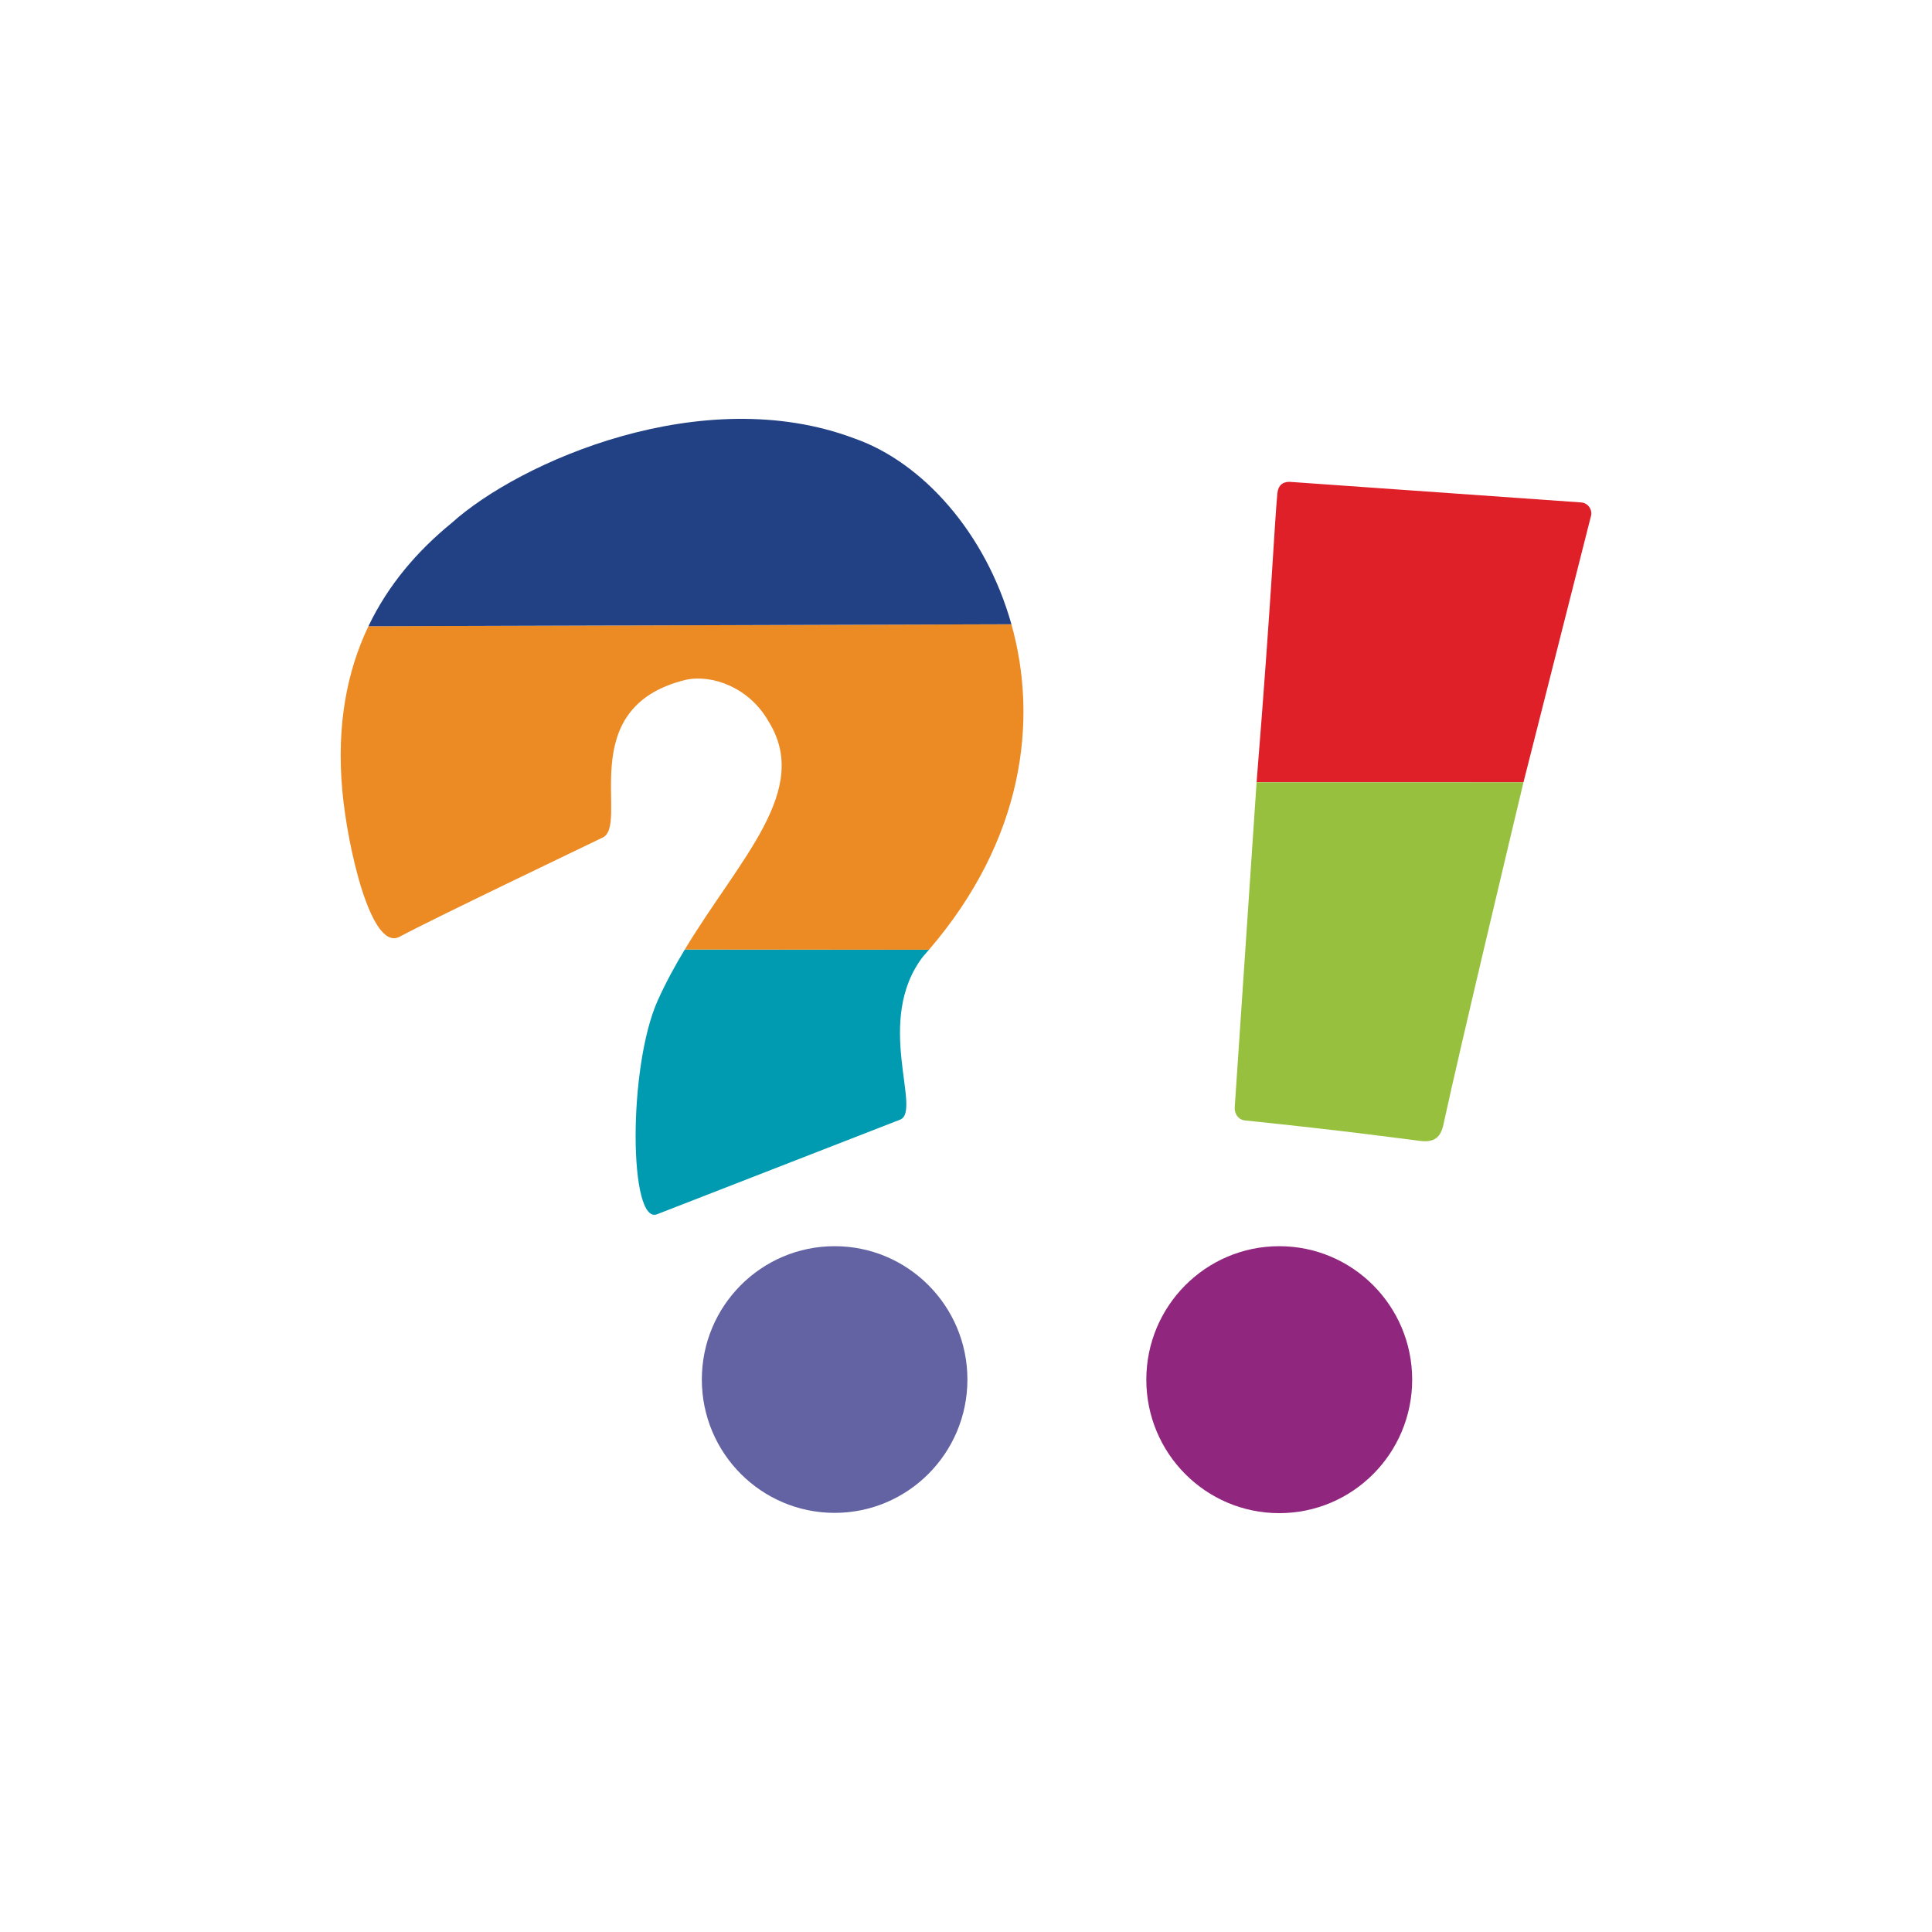 <?xml version="1.0" encoding="UTF-8"?><svg xmlns="http://www.w3.org/2000/svg" viewBox="0 0 1024 1024"><defs><style>.h{fill:#ec8a23;}.i{fill:#fff;}.j{fill:#96c03d;}.k{fill:#009bb1;}.l{fill:#90267e;}.m{fill:#e02029;}.n{fill:#224084;}.o{fill:#6363a4;}</style></defs><g id="a"/><g id="b"><g id="c"><rect id="d" class="i" width="1024" height="1024"/><g id="e"><ellipse id="f" class="l" cx="678.026" cy="731.254" rx="70.456" ry="70.746"/><ellipse id="g" class="o" cx="442.367" cy="731.178" rx="70.381" ry="70.671"/><g><path class="m" d="M683.505,255.384l154.546,10.919c3.464,.255,5.929,3.489,5.27,6.913l-35.849,141.423-141.454-.002c8.028-99.453,9.506-137.754,11.003-153.036,.449-4.582,2.992-6.218,6.484-6.218Z"/><path class="j" d="M659.378,593.796c55.639,5.769,81.251,9.427,93.334,10.903,7.784,.951,10.928-2.101,12.364-8.794,8.473-39.504,42.384-181.215,42.397-181.267h-141.454l-11.591,172.349c-.201,3.359,1.955,6.325,4.95,6.81Z"/></g><g><path class="k" d="M348.47,643.501l128.687-50.092c11.646-4.892-14.034-52.496,12.107-86.467,1.057-1.185,2.089-2.372,3.111-3.561l-129.415-.127c-5.171,8.567-10.072,17.523-14.316,26.944-15.969,35.448-15.296,119.962-.173,113.303Z"/><path class="h" d="M536.067,330.863l-340.791,1.046c-11.376,23.801-16.93,52.312-13.875,86.794,2.663,30.051,15.291,85.927,30.41,77.776,17.358-9.358,99.423-48.566,107.051-52.293,15.817-5.726-16.354-69.006,44.578-83.864,14.292-3.067,33.749,4.279,43.745,21.784,23.094,36.592-14.923,72.592-44.227,121.148l129.415,.127c50.161-58.371,58.033-121.45,43.693-172.518Z"/><path class="n" d="M452.703,232.329c-80.301-30.193-177.117,12.239-213.356,44.891-18.204,14.87-33.602,32.786-44.071,54.689l340.791-1.046c-13.572-48.329-47.031-85.901-83.365-98.534Z"/></g></g></g></g></svg>